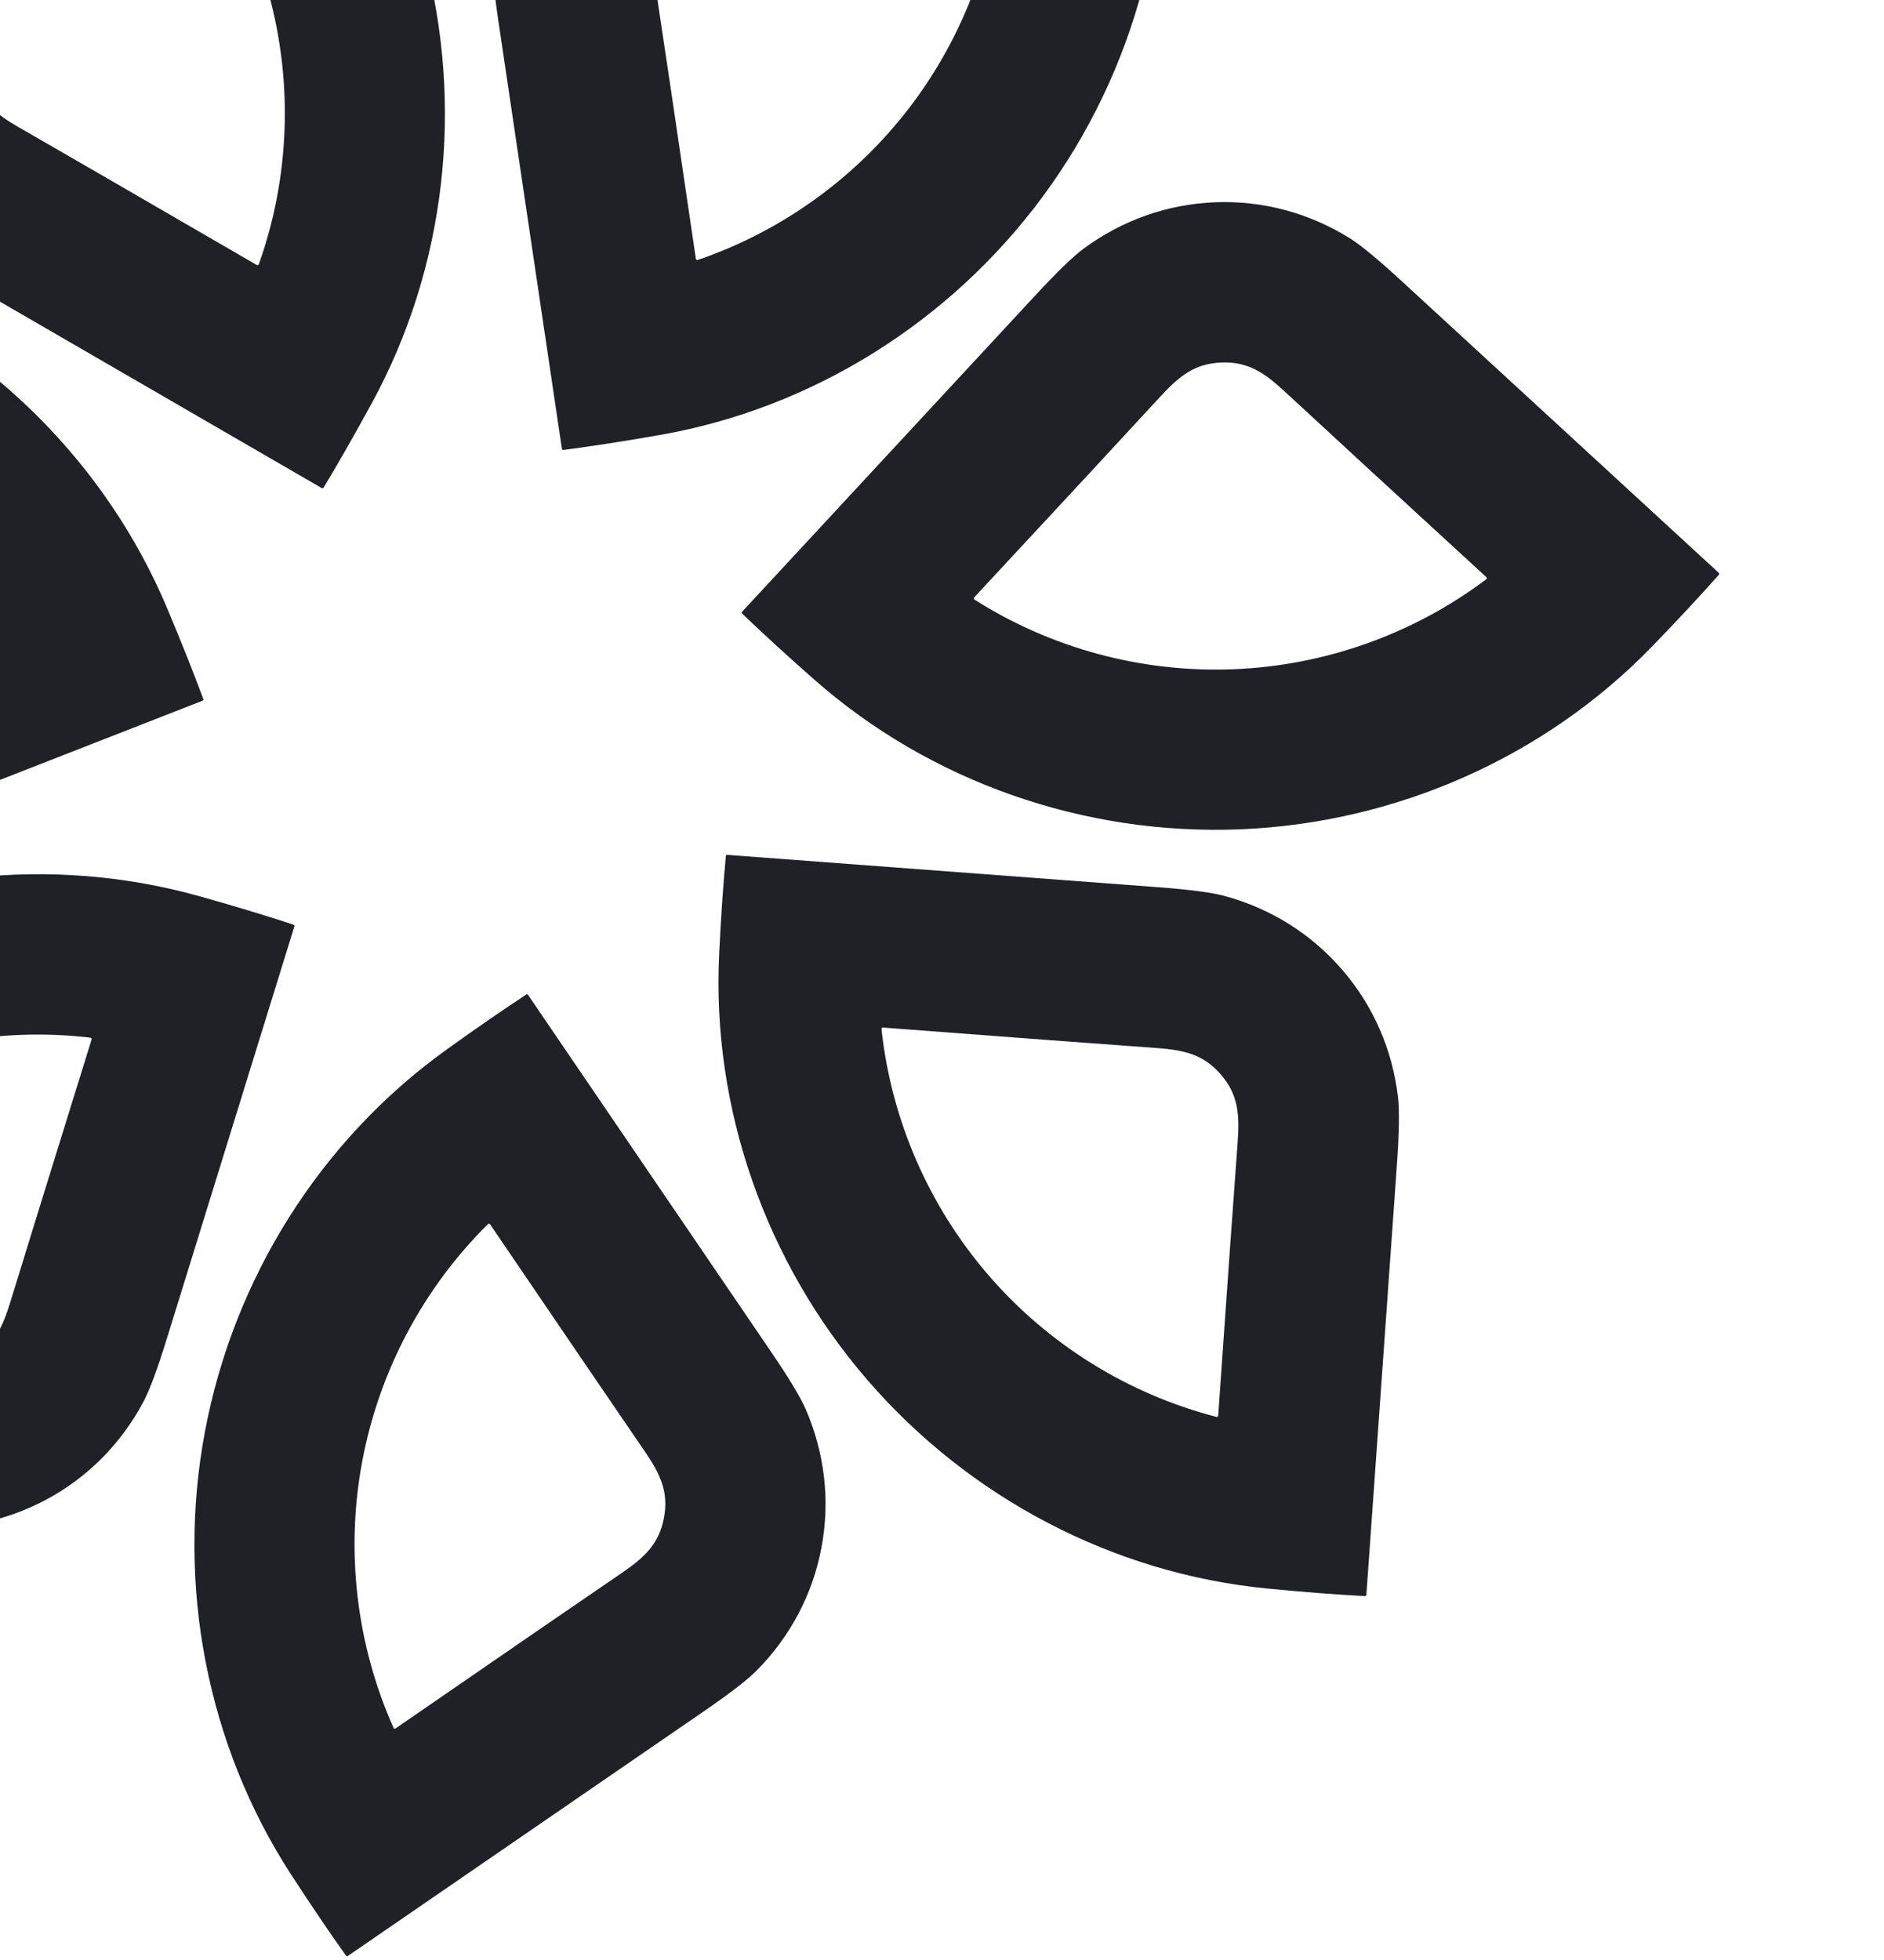 <svg width="326" height="339" viewBox="0 0 326 339" fill="none" xmlns="http://www.w3.org/2000/svg">
<path d="M-31.457 20.296C-33.616 12.275 -33.252 3.998 -30.574 -3.749C-29.835 -5.896 -28.08 -9.382 -25.309 -14.209C-6.138 -47.616 6.23 -69.176 11.796 -78.889C11.825 -78.939 11.874 -78.976 11.931 -78.992C11.989 -79.007 12.052 -79.001 12.107 -78.972C16.38 -76.623 21.235 -73.796 26.669 -70.492C49.593 -56.562 66.356 -33.918 73.358 -7.87C80.353 18.173 77.192 46.172 64.347 69.716C61.297 75.298 58.514 80.176 55.998 84.35C55.965 84.403 55.913 84.442 55.854 84.458C55.794 84.473 55.733 84.465 55.682 84.434C46.001 78.824 24.493 66.368 -8.843 47.066C-13.662 44.279 -16.928 42.142 -18.641 40.656C-24.843 35.288 -29.304 28.311 -31.457 20.296ZM46.611 -0.678C42.508 -15.938 33.808 -29.672 21.75 -39.888C21.723 -39.911 21.691 -39.927 21.657 -39.937C21.623 -39.946 21.587 -39.947 21.552 -39.941C21.517 -39.935 21.484 -39.921 21.455 -39.9C21.427 -39.88 21.403 -39.853 21.386 -39.822C10.067 -20.023 2.209 -6.317 -2.188 1.296C-4.597 5.459 -5.873 8.655 -4.675 13.122C-3.47 17.589 -0.763 19.712 3.412 22.109C11.033 26.486 24.707 34.398 44.435 45.844C44.465 45.862 44.499 45.873 44.534 45.876C44.569 45.879 44.604 45.875 44.637 45.863C44.67 45.851 44.7 45.832 44.725 45.807C44.75 45.782 44.769 45.752 44.781 45.719C50.088 30.834 50.72 14.589 46.611 -0.678Z" fill="#202126"/>
<path d="M93.133 -30.489C98.065 -37.168 104.762 -42.034 112.491 -44.772C114.63 -45.527 118.452 -46.326 123.958 -47.169C162.033 -52.977 186.603 -56.728 197.667 -58.422C197.726 -58.432 197.786 -58.417 197.835 -58.382C197.884 -58.346 197.918 -58.292 197.93 -58.231C198.753 -53.428 199.564 -47.87 200.363 -41.557C203.738 -14.948 196.469 12.275 180.457 33.971C164.439 55.672 140.567 70.64 114.143 75.25C107.877 76.343 102.327 77.204 97.492 77.832C97.431 77.84 97.369 77.824 97.32 77.788C97.271 77.752 97.239 77.7 97.23 77.641C95.588 66.569 91.936 41.984 86.275 3.885C85.456 -1.622 85.092 -5.508 85.184 -7.774C85.518 -15.968 88.201 -23.804 93.133 -30.489ZM158.171 17.541C167.558 4.833 172.895 -10.523 173.39 -26.314C173.391 -26.351 173.385 -26.387 173.371 -26.42C173.356 -26.454 173.335 -26.483 173.308 -26.507C173.281 -26.53 173.249 -26.547 173.215 -26.556C173.18 -26.565 173.144 -26.566 173.11 -26.559C150.572 -23.096 134.955 -20.719 126.26 -19.427C121.507 -18.717 118.21 -17.727 115.46 -14.012C112.717 -10.29 112.735 -6.85 113.457 -2.097C114.777 6.594 117.094 22.221 120.41 44.782C120.414 44.817 120.426 44.849 120.445 44.878C120.463 44.907 120.489 44.932 120.518 44.95C120.548 44.968 120.581 44.98 120.616 44.984C120.651 44.988 120.687 44.984 120.72 44.973C135.671 39.863 148.779 30.255 158.171 17.541Z" fill="#202126"/>
<path d="M214.544 143.455C187.589 144.528 160.979 135.255 140.853 117.519C136.078 113.313 131.933 109.52 128.419 106.141C128.375 106.097 128.35 106.039 128.348 105.979C128.346 105.919 128.367 105.862 128.407 105.819C136.02 97.613 152.923 79.385 179.114 51.134C182.899 47.051 185.706 44.335 187.535 42.987C194.137 38.133 201.931 35.318 210.226 34.99C218.527 34.657 226.518 36.845 233.49 41.163C235.418 42.359 238.43 44.842 242.525 48.611C270.879 74.695 289.177 91.525 297.419 99.098C297.462 99.138 297.487 99.193 297.489 99.254C297.491 99.314 297.47 99.373 297.431 99.42C294.194 103.07 290.366 107.181 285.945 111.753C267.285 131.033 241.493 142.381 214.544 143.455ZM213.44 115.766C229.232 115.14 244.546 109.701 257.177 100.201C257.204 100.18 257.227 100.154 257.243 100.123C257.259 100.092 257.268 100.058 257.27 100.024C257.272 99.989 257.266 99.954 257.253 99.922C257.24 99.89 257.22 99.861 257.195 99.838C240.394 84.416 228.769 73.718 222.32 67.742C218.796 64.48 215.957 62.524 211.335 62.709C206.72 62.888 204.042 65.064 200.786 68.595C194.83 75.063 184.088 86.648 168.559 103.35C168.535 103.376 168.517 103.406 168.507 103.44C168.496 103.473 168.493 103.509 168.498 103.543C168.502 103.578 168.514 103.611 168.533 103.641C168.552 103.67 168.577 103.695 168.607 103.714C181.947 112.182 197.643 116.392 213.44 115.766Z" fill="#202126"/>
<path d="M-69.439 149.329C-77.048 146.007 -83.292 140.563 -87.681 133.639C-88.897 131.723 -90.527 128.176 -92.571 123C-106.732 87.179 -115.87 64.065 -119.985 53.656C-120.006 53.603 -120.005 53.543 -119.982 53.489C-119.958 53.434 -119.915 53.39 -119.86 53.364C-115.359 51.488 -110.124 49.456 -104.152 47.27C-78.962 38.044 -50.809 39.058 -26.084 49.828C-1.359 60.598 18.553 80.528 28.942 105.259C31.407 111.123 33.486 116.341 35.179 120.913C35.2 120.972 35.198 121.036 35.173 121.092C35.149 121.148 35.104 121.19 35.048 121.211C24.624 125.278 1.474 134.323 -34.403 148.345C-39.587 150.373 -43.294 151.593 -45.525 152.007C-53.587 153.503 -61.823 152.645 -69.439 149.329ZM-37.158 75.209C-51.661 68.905 -67.822 67.152 -83.328 70.211C-83.362 70.218 -83.394 70.233 -83.422 70.254C-83.45 70.274 -83.473 70.301 -83.489 70.332C-83.506 70.362 -83.515 70.396 -83.517 70.431C-83.519 70.466 -83.513 70.501 -83.5 70.533C-75.072 91.731 -69.252 106.423 -66.039 114.609C-64.286 119.082 -62.58 122.076 -58.34 123.924C-54.094 125.767 -50.743 124.974 -46.276 123.203C-38.098 119.971 -23.384 114.208 -2.134 105.915C-2.101 105.902 -2.071 105.883 -2.046 105.857C-2.021 105.832 -2.002 105.801 -1.99 105.767C-1.979 105.733 -1.975 105.698 -1.98 105.662C-1.984 105.627 -1.996 105.593 -2.015 105.563C-10.352 92.133 -22.661 81.512 -37.158 75.209Z" fill="#202126"/>
<path d="M232.238 167.732C237.67 174.018 240.944 181.633 241.905 189.773C242.171 192.028 242.107 195.932 241.714 201.486C238.978 239.918 237.217 264.719 236.43 275.886C236.426 275.945 236.398 275.999 236.352 276.038C236.307 276.076 236.247 276.097 236.186 276.095C231.315 275.841 225.714 275.407 219.38 274.795C192.676 272.219 167.718 259.117 150.084 238.704C132.45 218.291 123.117 191.699 124.447 164.899C124.761 158.542 125.145 152.937 125.598 148.082C125.606 148.021 125.636 147.966 125.681 147.927C125.727 147.888 125.785 147.869 125.843 147.874C137.006 148.716 161.799 150.577 200.22 153.455C205.774 153.873 209.646 154.378 211.837 154.97C219.756 157.105 226.811 161.447 232.238 167.732ZM171.052 220.593C181.387 232.556 195.192 241.143 210.501 245.097C210.534 245.105 210.569 245.105 210.603 245.098C210.637 245.091 210.668 245.077 210.696 245.057C210.724 245.036 210.747 245.01 210.764 244.98C210.78 244.95 210.79 244.916 210.793 244.882C212.383 222.125 213.504 206.364 214.156 197.597C214.508 192.803 214.27 189.362 211.246 185.861C208.223 182.367 204.859 181.627 200.059 181.281C191.288 180.657 175.531 179.478 152.786 177.745C152.751 177.742 152.716 177.747 152.683 177.759C152.65 177.772 152.621 177.791 152.596 177.816C152.572 177.841 152.553 177.871 152.541 177.904C152.53 177.937 152.526 177.972 152.529 178.007C154.223 193.721 160.717 208.63 171.052 220.593Z" fill="#202126"/>
<path d="M7.843 259.487C0.501 263.375 -7.645 264.86 -15.797 263.983C-18.055 263.741 -21.846 262.806 -27.169 261.18C-64.012 249.937 -87.786 242.686 -98.493 239.425C-98.549 239.408 -98.596 239.369 -98.623 239.315C-98.651 239.262 -98.658 239.199 -98.642 239.139C-97.302 234.452 -95.628 229.091 -93.621 223.056C-85.147 197.603 -66.815 176.212 -42.984 163.582C-19.148 150.951 8.844 147.79 34.666 155.072C40.789 156.797 46.164 158.423 50.792 159.95C50.85 159.971 50.898 160.012 50.926 160.066C50.953 160.119 50.959 160.18 50.941 160.236C47.629 170.927 40.282 194.669 28.9 231.464C27.254 236.784 25.898 240.445 24.833 242.449C20.986 249.689 15.178 255.599 7.843 259.487ZM-30.008 188.038C-43.98 195.439 -55.442 206.978 -62.718 221.01C-62.734 221.041 -62.743 221.076 -62.745 221.111C-62.746 221.146 -62.74 221.181 -62.727 221.214C-62.713 221.247 -62.692 221.276 -62.666 221.299C-62.64 221.323 -62.608 221.34 -62.575 221.35C-40.744 227.985 -25.629 232.601 -17.228 235.197C-12.63 236.617 -9.225 237.153 -5.14 234.989C-1.049 232.818 0.418 229.705 1.825 225.107C4.402 216.695 9.077 201.595 15.852 179.808C15.862 179.775 15.866 179.74 15.861 179.705C15.857 179.67 15.845 179.637 15.826 179.607C15.807 179.577 15.782 179.552 15.752 179.533C15.723 179.515 15.69 179.503 15.655 179.498C-0.047 177.638 -16.035 180.631 -30.008 188.038Z" fill="#202126"/>
<path d="M142.146 267.669C140.62 275.833 136.702 283.138 130.935 288.965C129.341 290.579 126.248 292.962 121.656 296.115C89.902 317.925 69.413 332.001 60.19 338.342C60.142 338.375 60.082 338.388 60.023 338.377C59.964 338.365 59.911 338.332 59.874 338.283C57.039 334.315 53.886 329.666 50.416 324.334C35.793 301.846 30.485 274.169 35.459 247.655C40.433 221.148 55.407 197.276 77.192 181.615C82.356 177.902 86.978 174.71 91.057 172.038C91.109 172.006 91.171 171.994 91.23 172.005C91.289 172.016 91.34 172.049 91.373 172.098C97.674 181.353 111.669 201.899 133.356 233.736C136.493 238.336 138.512 241.678 139.415 243.761C142.677 251.287 143.679 259.511 142.146 267.669ZM62.682 252.766C59.766 268.301 61.657 284.45 68.097 298.882C68.112 298.914 68.133 298.943 68.16 298.966C68.187 298.989 68.219 299.006 68.254 299.015C68.288 299.024 68.324 299.025 68.359 299.019C68.393 299.012 68.426 298.998 68.455 298.977C87.236 286.036 100.259 277.089 107.522 272.136C111.494 269.428 114.034 267.096 114.887 262.552C115.74 258.008 114.219 254.919 111.494 250.953C106.52 243.702 97.623 230.643 84.801 211.779C84.781 211.75 84.756 211.726 84.726 211.708C84.696 211.69 84.662 211.68 84.628 211.676C84.593 211.673 84.558 211.677 84.525 211.689C84.492 211.7 84.462 211.719 84.437 211.743C73.208 222.859 65.599 237.225 62.682 252.766Z" fill="#202126"/>
</svg>
